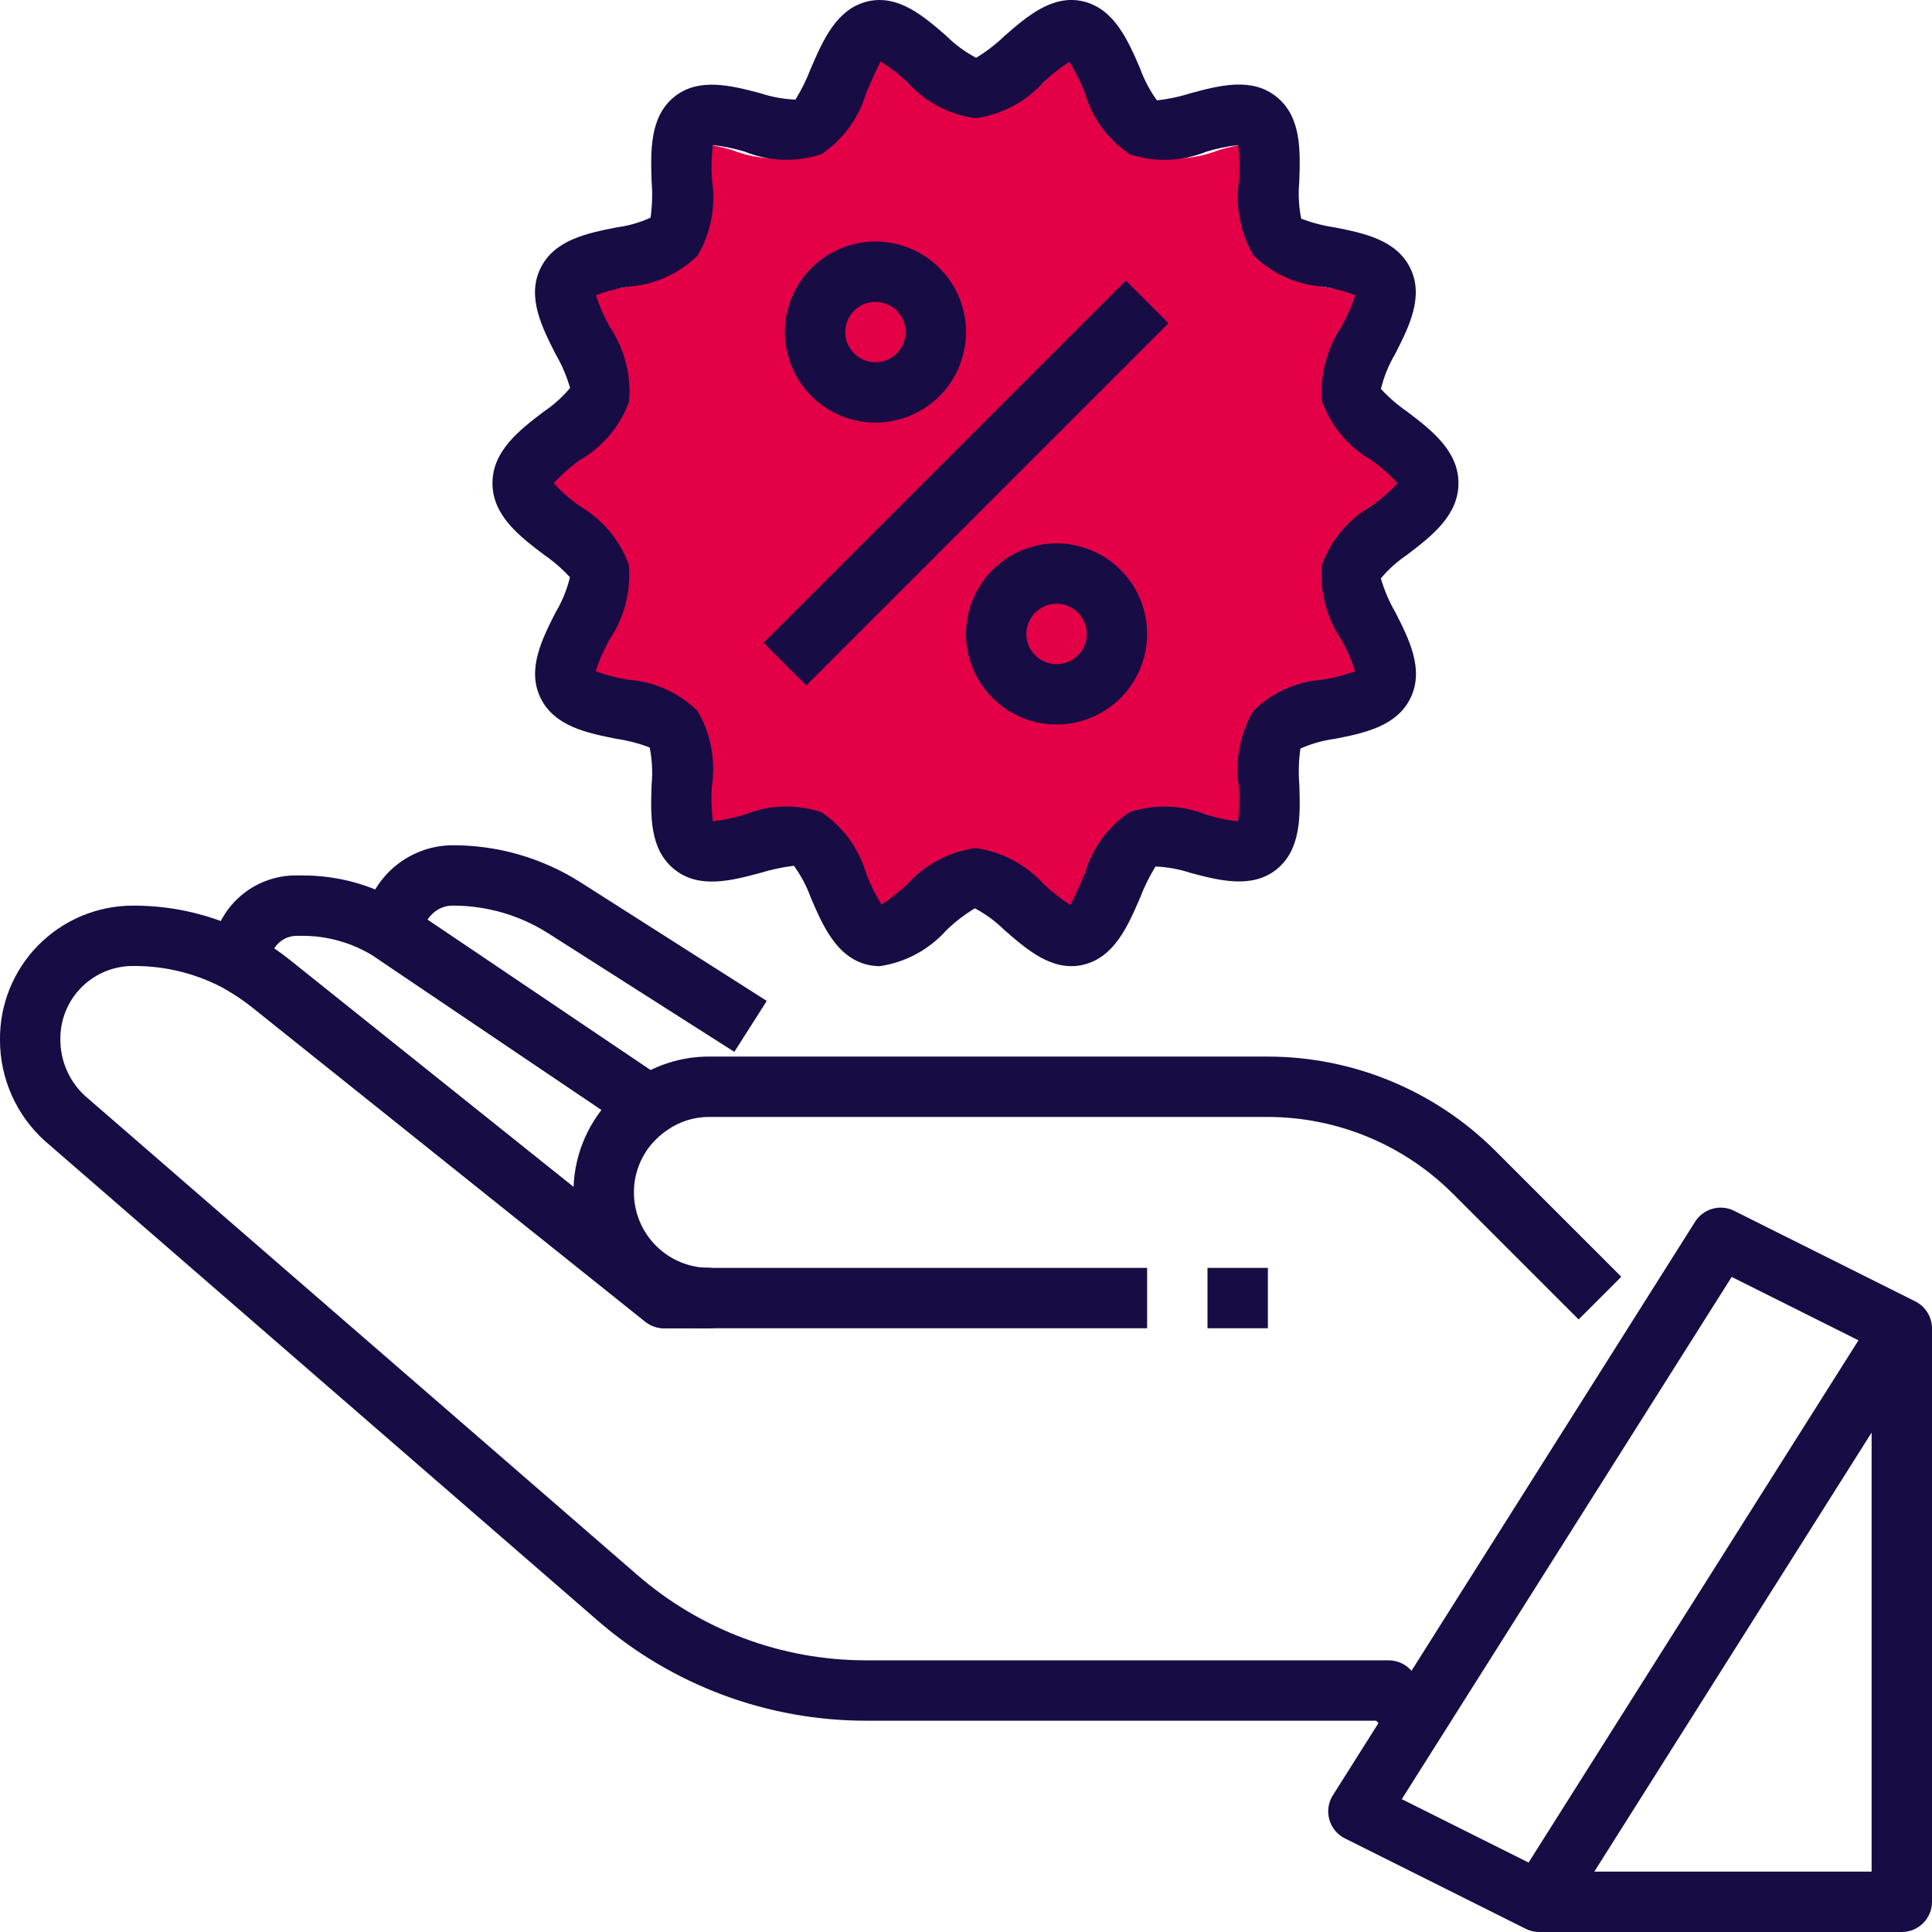 <svg width="102" height="102" viewBox="0 0 102 102" fill="none" xmlns="http://www.w3.org/2000/svg">
<path d="M55.325 47.898C54.329 46.811 52.972 46.103 51.494 45.903C50.013 46.105 48.653 46.815 47.658 47.908C47.222 48.304 46.753 48.664 46.258 48.985C45.927 48.457 45.646 47.9 45.417 47.322C45.014 45.945 44.129 44.751 42.918 43.947C41.52 43.49 40.002 43.536 38.636 44.079C38.058 44.252 37.465 44.373 36.864 44.441C36.785 43.818 36.766 43.189 36.807 42.562C37.036 41.135 36.755 39.674 36.011 38.426C34.972 37.423 33.6 36.817 32.144 36.72C31.527 36.623 30.922 36.468 30.336 36.256C30.534 35.661 30.79 35.087 31.101 34.54C31.932 33.338 32.314 31.892 32.182 30.446C31.691 29.113 30.737 27.992 29.488 27.278C28.944 26.909 28.445 26.48 28 26C28.445 25.52 28.944 25.091 29.488 24.721C30.741 24.009 31.698 22.89 32.194 21.558C32.326 20.112 31.944 18.665 31.113 17.463C30.802 16.916 30.546 16.341 30.348 15.746C30.933 15.534 31.539 15.379 32.155 15.283C33.611 15.185 34.983 14.58 36.023 13.577C36.764 12.329 37.044 10.869 36.813 9.443C36.77 8.815 36.787 8.184 36.864 7.559C37.465 7.626 38.06 7.746 38.64 7.916C40.003 8.46 41.521 8.509 42.918 8.053C44.127 7.252 45.011 6.06 45.415 4.686C45.656 4.143 46.049 3.265 46.217 3C46.733 3.323 47.217 3.692 47.663 4.102C48.659 5.189 50.016 5.897 51.494 6.097C52.972 5.894 54.329 5.183 55.322 4.092C55.758 3.696 56.227 3.336 56.722 3.015C57.056 3.543 57.34 4.1 57.572 4.678C57.975 6.055 58.859 7.25 60.07 8.053C61.468 8.511 62.987 8.465 64.352 7.921C64.93 7.748 65.523 7.627 66.124 7.559C66.203 8.182 66.222 8.811 66.181 9.438C65.952 10.865 66.233 12.326 66.977 13.574C68.016 14.577 69.388 15.183 70.845 15.28C71.461 15.377 72.067 15.532 72.652 15.744C72.454 16.339 72.198 16.913 71.887 17.46C71.056 18.662 70.674 20.108 70.806 21.554C71.301 22.888 72.258 24.01 73.512 24.722C74.056 25.091 74.555 25.52 75 26C74.551 26.481 74.048 26.911 73.5 27.281C72.247 27.992 71.29 29.112 70.794 30.444C70.663 31.89 71.044 33.336 71.876 34.539C72.186 35.086 72.442 35.661 72.641 36.256C72.055 36.468 71.45 36.623 70.833 36.719C69.377 36.817 68.005 37.422 66.965 38.425C66.221 39.673 65.94 41.134 66.17 42.562C66.213 43.19 66.196 43.821 66.119 44.446C65.519 44.377 64.927 44.255 64.349 44.084C62.984 43.541 61.468 43.493 60.07 43.947C58.861 44.748 57.977 45.94 57.573 47.314L57.537 47.396C57.296 47.942 56.939 48.748 56.771 49C56.255 48.677 55.771 48.308 55.325 47.898Z" fill="#E30047"/>
<path d="M46.443 51.009C46.233 51.008 46.023 50.984 45.818 50.937C44.169 50.551 43.447 48.88 42.811 47.405C42.593 46.801 42.291 46.229 41.915 45.708C41.313 45.782 40.718 45.909 40.138 46.087C38.616 46.492 36.892 46.954 35.585 45.883C34.278 44.812 34.35 43.024 34.401 41.434C34.463 40.776 34.429 40.112 34.3 39.464C33.734 39.248 33.147 39.094 32.547 39.006C31 38.699 29.247 38.351 28.521 36.812C27.817 35.314 28.625 33.726 29.337 32.324C29.68 31.749 29.934 31.126 30.09 30.475C29.674 30.025 29.21 29.623 28.705 29.276C27.434 28.314 26 27.219 26 25.509C26 23.799 27.434 22.704 28.698 21.738C29.222 21.388 29.693 20.965 30.098 20.482C29.917 19.856 29.659 19.254 29.331 18.691C28.619 17.288 27.811 15.699 28.517 14.201C29.24 12.662 30.993 12.314 32.541 12.008C33.164 11.925 33.772 11.752 34.345 11.495C34.436 10.858 34.455 10.213 34.401 9.571C34.351 7.978 34.295 6.178 35.585 5.123C36.874 4.068 38.613 4.516 40.14 4.921C40.74 5.12 41.365 5.234 41.996 5.259C42.319 4.733 42.592 4.179 42.812 3.603C43.45 2.127 44.169 0.457 45.818 0.071C47.441 -0.299 48.781 0.868 49.962 1.896C50.426 2.356 50.956 2.746 51.533 3.051C52.076 2.724 52.58 2.336 53.035 1.896C54.219 0.865 55.562 -0.302 57.178 0.071C58.828 0.457 59.55 2.129 60.186 3.603C60.404 4.208 60.705 4.779 61.082 5.3C61.685 5.233 62.28 5.106 62.859 4.921C64.379 4.514 66.103 4.052 67.412 5.125C68.721 6.197 68.647 7.984 68.596 9.575C68.534 10.233 68.568 10.896 68.697 11.544C69.263 11.761 69.85 11.914 70.45 12.002C71.997 12.309 73.75 12.657 74.475 14.197C75.18 15.695 74.372 17.282 73.659 18.684C73.317 19.259 73.063 19.882 72.907 20.533C73.322 20.984 73.787 21.386 74.292 21.732C75.566 22.704 77 23.799 77 25.509C77 27.219 75.566 28.314 74.302 29.28C73.778 29.63 73.307 30.053 72.903 30.536C73.083 31.162 73.341 31.764 73.669 32.327C74.382 33.73 75.189 35.318 74.484 36.817C73.76 38.356 72.007 38.704 70.459 39.01C69.836 39.093 69.228 39.265 68.655 39.523C68.565 40.156 68.546 40.798 68.599 41.435C68.649 43.029 68.704 44.828 67.415 45.883C66.126 46.938 64.387 46.492 62.86 46.086C62.26 45.887 61.635 45.773 61.004 45.748C60.681 46.273 60.408 46.828 60.188 47.404C59.55 48.88 58.831 50.55 57.182 50.936C55.561 51.313 54.219 50.139 53.038 49.111C52.574 48.65 52.044 48.261 51.467 47.955C50.924 48.283 50.42 48.67 49.965 49.111C49.051 50.138 47.804 50.81 46.443 51.009ZM51.5 44.774C52.901 44.968 54.187 45.653 55.131 46.706C55.554 47.102 56.013 47.459 56.501 47.772C56.669 47.515 57.033 46.666 57.261 46.14C57.644 44.81 58.482 43.656 59.628 42.881C60.952 42.441 62.39 42.488 63.683 43.013C64.231 43.179 64.792 43.297 65.361 43.364C65.434 42.759 65.45 42.148 65.409 41.54C65.191 40.158 65.458 38.744 66.162 37.535C67.148 36.565 68.448 35.979 69.828 35.884C70.413 35.792 70.986 35.642 71.541 35.436C71.353 34.86 71.111 34.304 70.816 33.774C70.029 32.61 69.667 31.21 69.791 29.81C70.261 28.521 71.169 27.437 72.356 26.749C72.875 26.391 73.352 25.975 73.777 25.509C73.356 25.044 72.883 24.629 72.367 24.272C71.179 23.582 70.272 22.497 69.803 21.206C69.678 19.806 70.04 18.406 70.827 17.242C71.122 16.713 71.365 16.157 71.553 15.581C70.997 15.376 70.424 15.226 69.839 15.132C68.459 15.038 67.159 14.452 66.174 13.481C65.469 12.273 65.202 10.859 65.42 9.477C65.459 8.871 65.44 8.262 65.366 7.659C64.796 7.724 64.234 7.842 63.686 8.01C62.392 8.535 60.953 8.58 59.628 8.137C58.48 7.359 57.642 6.203 57.26 4.87C57.04 4.31 56.771 3.772 56.455 3.26C55.985 3.571 55.541 3.92 55.127 4.302C54.186 5.359 52.901 6.047 51.5 6.244C50.099 6.05 48.813 5.365 47.869 4.312C47.446 3.915 46.987 3.558 46.499 3.246C46.339 3.502 45.967 4.352 45.739 4.878C45.356 6.208 44.518 7.362 43.372 8.137C42.048 8.578 40.61 8.531 39.317 8.005C38.768 7.84 38.205 7.724 37.634 7.659C37.562 8.264 37.545 8.874 37.587 9.482C37.805 10.863 37.54 12.276 36.837 13.484C35.852 14.454 34.552 15.04 33.172 15.135C32.587 15.228 32.014 15.378 31.459 15.583C31.646 16.159 31.889 16.716 32.184 17.245C32.971 18.409 33.333 19.809 33.209 21.209C32.739 22.498 31.831 23.582 30.644 24.271C30.129 24.629 29.656 25.044 29.234 25.509C29.655 25.974 30.128 26.388 30.644 26.746C31.828 27.438 32.731 28.523 33.197 29.812C33.322 31.212 32.96 32.612 32.173 33.776C31.878 34.305 31.635 34.861 31.447 35.436C32.003 35.642 32.576 35.792 33.161 35.886C34.541 35.98 35.842 36.566 36.826 37.537C37.532 38.745 37.798 40.159 37.58 41.54C37.541 42.147 37.56 42.756 37.634 43.359C38.204 43.294 38.766 43.176 39.314 43.008C40.608 42.483 42.047 42.438 43.372 42.881C44.52 43.659 45.358 44.815 45.74 46.148C45.957 46.707 46.224 47.246 46.537 47.758C47.007 47.447 47.451 47.098 47.865 46.715C48.808 45.657 50.096 44.969 51.5 44.774V44.774Z" fill="#180C44"/>
<path d="M59.437 14.81L40.311 33.935L42.565 36.189L61.69 17.064L59.437 14.81Z" fill="#180C44"/>
<path d="M55.781 38.25C54.836 38.25 53.911 37.97 53.125 37.444C52.339 36.919 51.726 36.172 51.364 35.298C51.002 34.425 50.907 33.463 51.092 32.536C51.276 31.608 51.732 30.757 52.4 30.088C53.069 29.419 53.921 28.964 54.849 28.779C55.776 28.595 56.737 28.69 57.611 29.052C58.485 29.413 59.231 30.026 59.757 30.812C60.282 31.599 60.562 32.523 60.562 33.469C60.562 34.737 60.059 35.953 59.162 36.85C58.265 37.746 57.049 38.25 55.781 38.25ZM55.781 31.875C55.466 31.875 55.158 31.968 54.896 32.144C54.634 32.319 54.429 32.568 54.309 32.859C54.188 33.15 54.157 33.471 54.218 33.78C54.28 34.089 54.431 34.373 54.654 34.596C54.877 34.819 55.161 34.97 55.47 35.032C55.779 35.093 56.1 35.062 56.391 34.941C56.682 34.821 56.931 34.616 57.106 34.354C57.282 34.092 57.375 33.784 57.375 33.469C57.375 33.046 57.207 32.641 56.908 32.342C56.609 32.043 56.204 31.875 55.781 31.875Z" fill="#180C44"/>
<path d="M46.219 22.312C45.273 22.312 44.349 22.032 43.562 21.507C42.776 20.981 42.163 20.235 41.801 19.361C41.44 18.487 41.345 17.526 41.529 16.599C41.714 15.671 42.169 14.819 42.838 14.15C43.507 13.482 44.358 13.026 45.286 12.842C46.213 12.657 47.175 12.752 48.048 13.114C48.922 13.476 49.669 14.089 50.194 14.875C50.72 15.661 51 16.586 51 17.531C51 18.799 50.496 20.015 49.6 20.912C48.703 21.809 47.487 22.312 46.219 22.312V22.312ZM46.219 15.938C45.904 15.938 45.595 16.031 45.333 16.206C45.071 16.381 44.867 16.63 44.746 16.921C44.626 17.213 44.594 17.533 44.656 17.842C44.717 18.151 44.869 18.435 45.092 18.658C45.315 18.881 45.599 19.033 45.908 19.094C46.217 19.156 46.537 19.124 46.829 19.004C47.12 18.883 47.369 18.679 47.544 18.417C47.719 18.155 47.812 17.846 47.812 17.531C47.812 17.109 47.645 16.703 47.346 16.404C47.047 16.105 46.641 15.938 46.219 15.938Z" fill="#180C44"/>
<path d="M33.389 59.699L20.097 50.727C19.915 50.605 19.824 50.544 19.742 50.477C19.546 50.321 19.39 50.122 19.286 49.895C19.182 49.667 19.133 49.419 19.142 49.169C19.203 47.945 19.731 46.792 20.618 45.947C21.504 45.101 22.681 44.628 23.906 44.625C26.292 44.622 28.629 45.3 30.643 46.579L40.481 52.844L38.769 55.533L28.934 49.268C27.431 48.314 25.686 47.809 23.906 47.812C23.7 47.81 23.496 47.85 23.306 47.929C23.116 48.008 22.944 48.124 22.8 48.272C22.713 48.358 22.635 48.453 22.567 48.555L35.172 57.056L33.389 59.699Z" fill="#180C44"/>
<path d="M37.453 70.125H35.062C34.7 70.125 34.349 70.002 34.066 69.776L13.301 53.169C12.871 52.829 12.417 52.52 11.942 52.246C11.703 52.106 11.504 51.905 11.367 51.664C11.229 51.423 11.156 51.15 11.156 50.873V50.57C11.185 49.389 11.682 48.268 12.536 47.452C13.391 46.637 14.534 46.193 15.714 46.219H15.938C17.945 46.208 19.911 46.788 21.59 47.888C21.638 47.917 21.684 47.95 21.728 47.985C21.819 48.038 21.906 48.098 21.987 48.165L35.172 57.058L33.389 59.699L20.097 50.727C19.978 50.646 19.896 50.594 19.833 50.546C18.672 49.797 17.319 49.401 15.938 49.406H15.714C15.467 49.399 15.222 49.456 15.004 49.574C14.787 49.692 14.604 49.865 14.474 50.076C14.768 50.275 15.039 50.476 15.297 50.684L35.622 66.938H37.453V70.125Z" fill="#180C44"/>
<path d="M73.779 91.971L72.653 90.844H45.724C40.519 90.848 35.488 88.972 31.556 85.561L2.351 60.22C1.613 59.551 1.024 58.736 0.619 57.826C0.214 56.916 0.003 55.932 -0 54.937C-0.014 54.01 0.156 53.089 0.5 52.228C0.845 51.367 1.356 50.582 2.005 49.92C2.654 49.257 3.428 48.73 4.282 48.368C5.136 48.007 6.053 47.818 6.98 47.813C9.271 47.796 11.527 48.371 13.529 49.483C14.149 49.838 14.741 50.238 15.3 50.682L30.281 62.671C30.346 60.863 31.102 59.148 32.393 57.881C32.691 57.589 33.014 57.322 33.357 57.084C34.552 56.231 35.985 55.775 37.453 55.782H66.937C71.442 55.787 75.761 57.577 78.949 60.759L85.597 67.406L83.343 69.66L76.696 63.013C74.105 60.428 70.597 58.975 66.937 58.969H37.453C36.649 58.963 35.863 59.211 35.207 59.677C35.005 59.816 34.816 59.973 34.642 60.145C34.268 60.511 33.972 60.948 33.771 61.431C33.569 61.913 33.466 62.431 33.468 62.953C33.468 64.01 33.888 65.024 34.636 65.771C35.383 66.518 36.396 66.938 37.453 66.938C37.876 66.938 38.281 67.106 38.58 67.405C38.879 67.704 39.047 68.109 39.047 68.532C39.047 68.954 38.879 69.36 38.58 69.659C38.281 69.957 37.876 70.125 37.453 70.125H35.062C34.7 70.126 34.349 70.002 34.066 69.776L13.301 53.169C12.871 52.829 12.417 52.521 11.942 52.247C10.458 51.425 8.788 50.996 7.092 51C6.586 50.99 6.082 51.08 5.611 51.265C5.14 51.451 4.71 51.728 4.347 52.081C3.984 52.434 3.694 52.855 3.495 53.321C3.296 53.787 3.191 54.287 3.187 54.794C3.174 55.363 3.281 55.93 3.503 56.455C3.724 56.98 4.054 57.453 4.472 57.841L33.652 83.154C37.002 86.061 41.289 87.659 45.724 87.657H73.312C73.735 87.657 74.14 87.825 74.439 88.124L76.033 89.717L73.779 91.971Z" fill="#180C44"/>
<path d="M66.938 66.938H63.75V70.125H66.938V66.938Z" fill="#180C44"/>
<path d="M60.562 66.938H36.656V70.125H60.562V66.938Z" fill="#180C44"/>
<path d="M81.281 102C81.034 102.002 80.79 101.948 80.569 101.84L71.006 97.059C70.807 96.96 70.63 96.82 70.488 96.648C70.346 96.476 70.242 96.277 70.181 96.062C70.121 95.847 70.107 95.623 70.139 95.402C70.171 95.181 70.25 94.97 70.369 94.782L89.494 64.5C89.704 64.166 90.032 63.922 90.413 63.816C90.794 63.709 91.201 63.748 91.554 63.925L101.117 68.706C101.381 68.838 101.603 69.04 101.759 69.291C101.915 69.541 101.998 69.83 102 70.125V100.406C102 100.829 101.832 101.234 101.533 101.533C101.234 101.832 100.829 102 100.406 102H81.281ZM84.172 98.812H98.812V75.633L84.172 98.812ZM74.007 94.987L80.701 98.334L98.117 70.762L91.424 67.415L74.007 94.987Z" fill="#180C44"/>
</svg>
